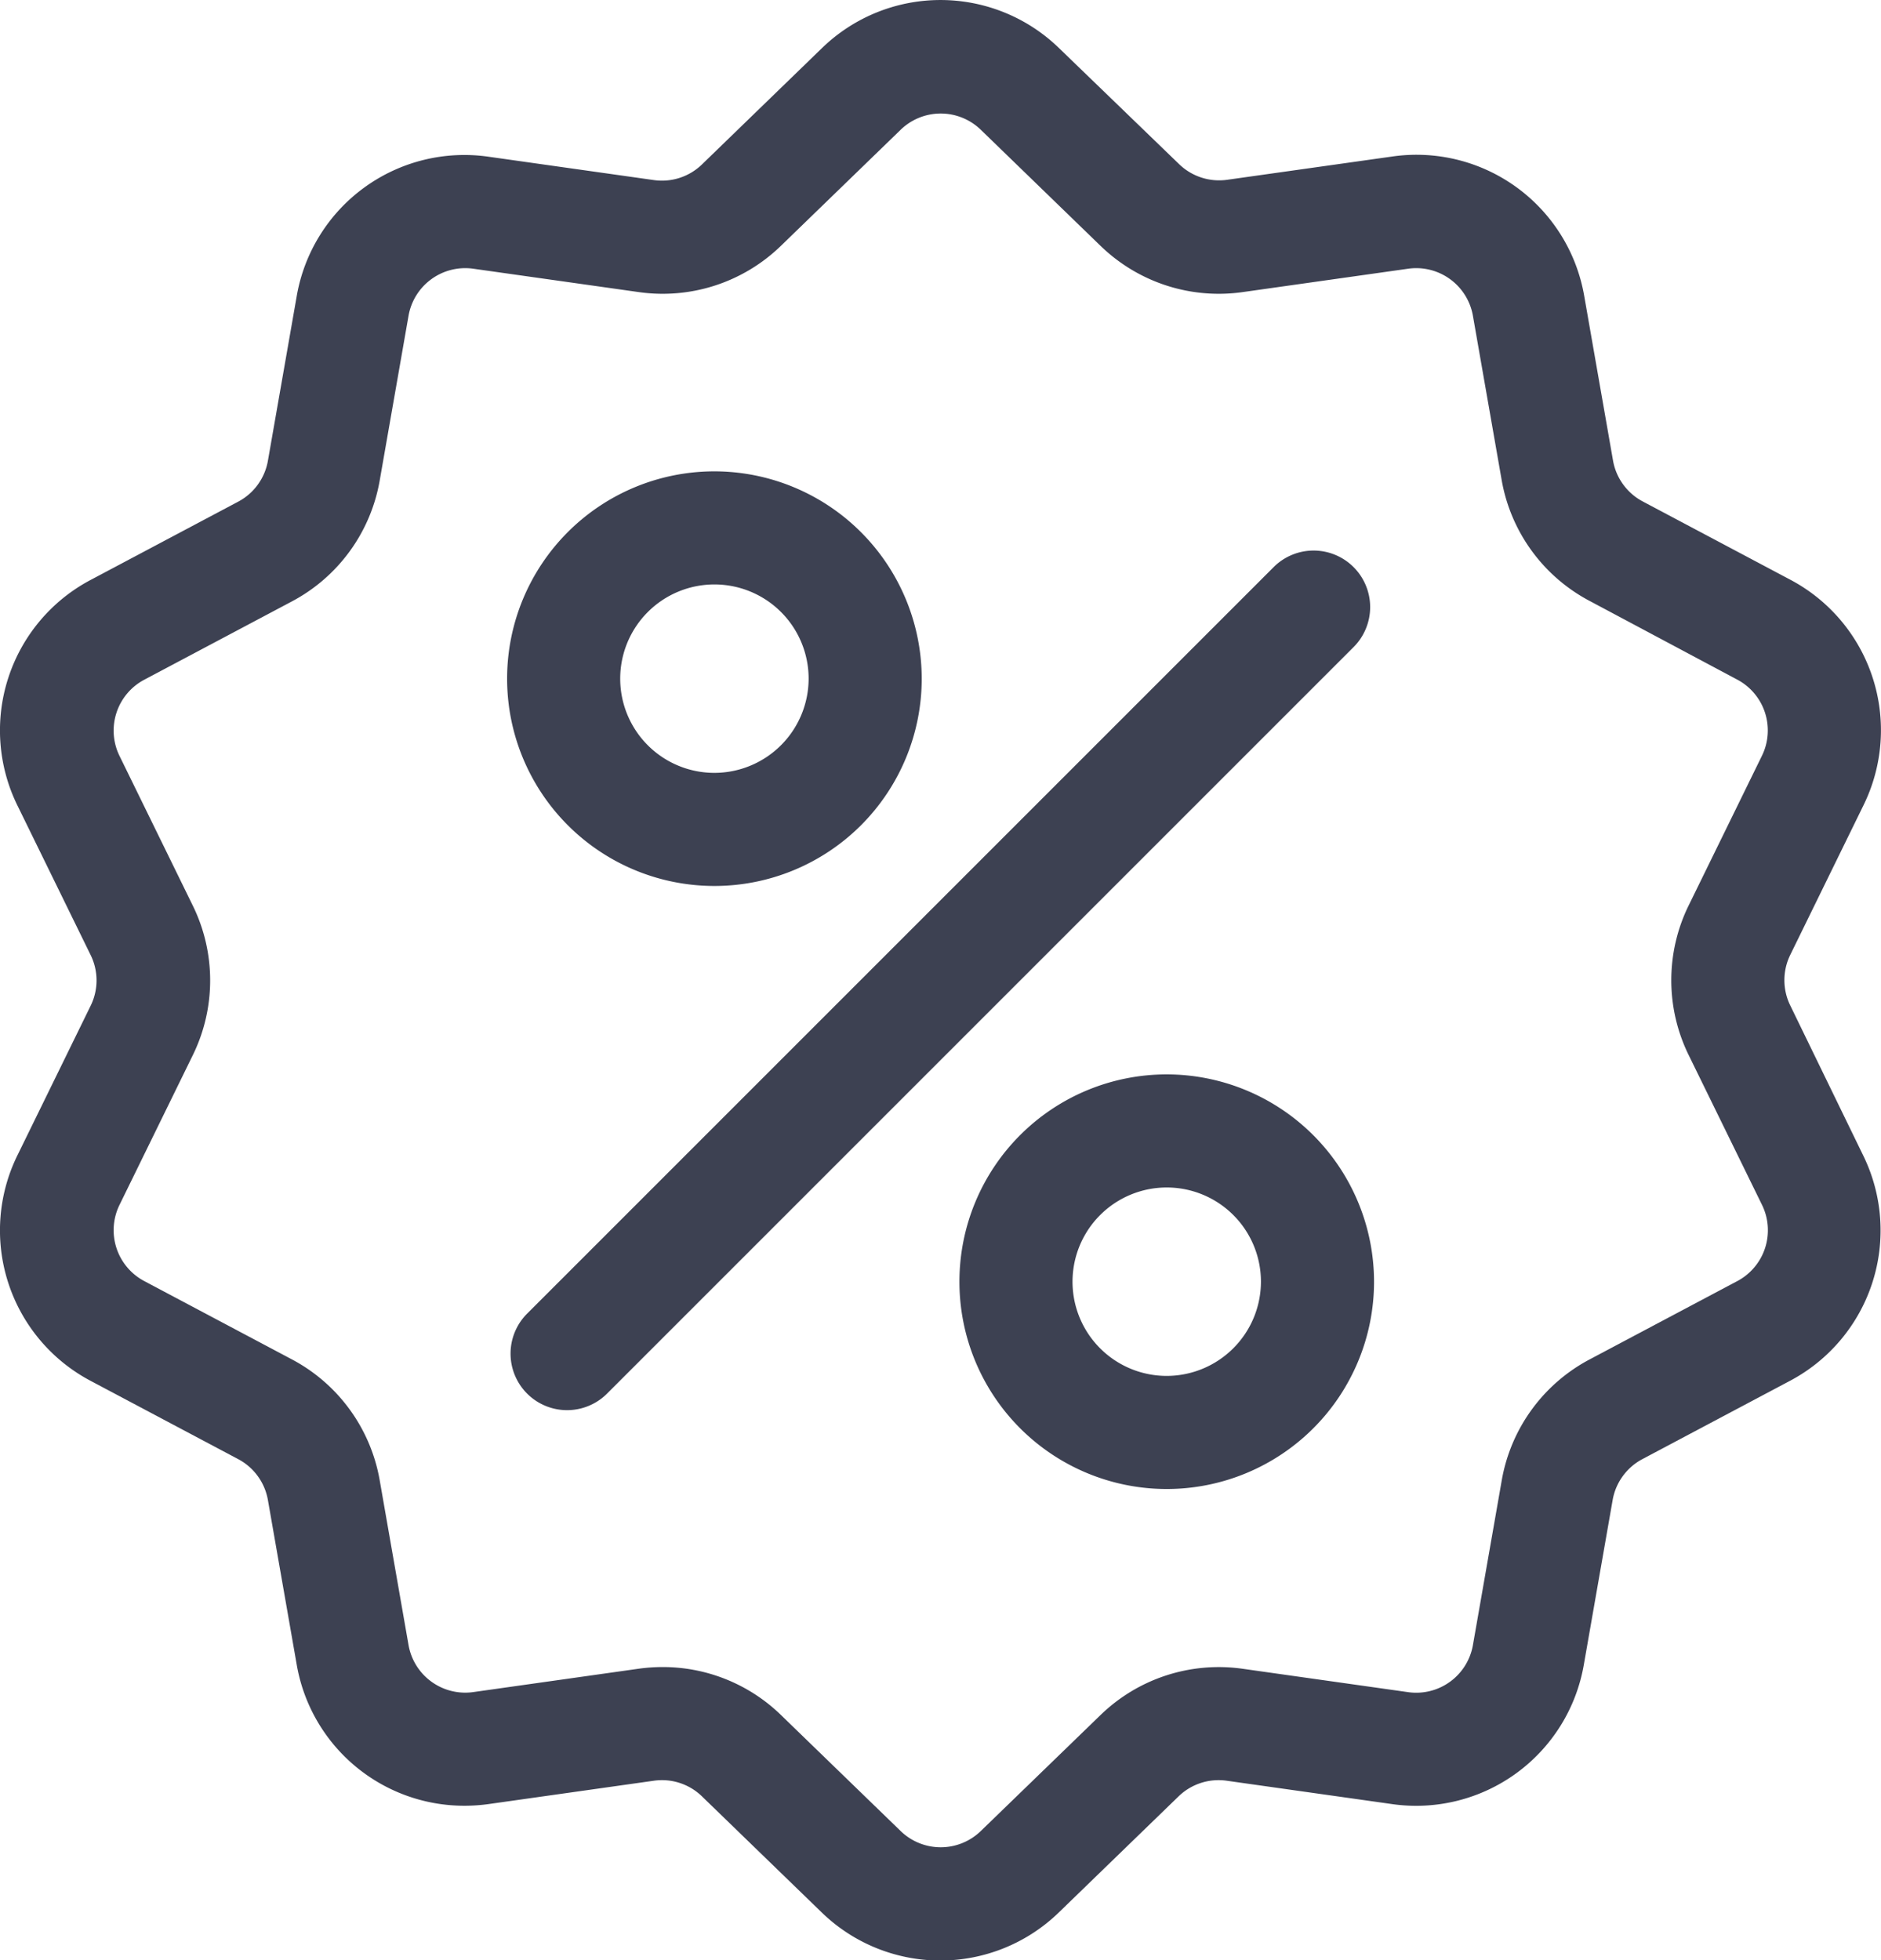 <svg id="sale" xmlns="http://www.w3.org/2000/svg" width="25.197" height="26.26" viewBox="0 0 25.197 26.26">
  <g id="Group_95" data-name="Group 95" transform="translate(0 0)">
    <g id="Group_94" data-name="Group 94" transform="translate(0)">
      <path id="Path_86" data-name="Path 86" d="M34.341,13.468a.77.77,0,0,1,0-.68l.979-2a2.28,2.28,0,0,0-.984-3.027l-1.97-1.045a.77.77,0,0,1-.4-.55l-.385-2.2a2.28,2.28,0,0,0-2.575-1.871L26.8,2.406a.77.77,0,0,1-.647-.21L24.549.646a2.279,2.279,0,0,0-3.183,0L19.763,2.2a.77.77,0,0,1-.647.21l-2.208-.312a2.279,2.279,0,0,0-2.575,1.871l-.385,2.2a.77.77,0,0,1-.4.55l-1.97,1.045a2.28,2.28,0,0,0-.984,3.027l.979,2a.77.77,0,0,1,0,.68l-.979,2a2.28,2.28,0,0,0,.984,3.027l1.97,1.045a.77.77,0,0,1,.4.55l.385,2.2a2.278,2.278,0,0,0,2.247,1.894,2.342,2.342,0,0,0,.328-.023l2.208-.312a.769.769,0,0,1,.647.21l1.6,1.551a2.28,2.28,0,0,0,3.183,0l1.6-1.551a.77.77,0,0,1,.647-.21l2.208.312a2.279,2.279,0,0,0,2.575-1.871l.385-2.2a.77.77,0,0,1,.4-.55l1.97-1.045a2.28,2.28,0,0,0,.984-3.027Zm-.714,3.693-1.97,1.045a2.274,2.274,0,0,0-1.182,1.626l-.385,2.2a.771.771,0,0,1-.871.633l-2.208-.312a2.274,2.274,0,0,0-1.912.621l-1.6,1.55a.771.771,0,0,1-1.077,0l-1.6-1.551a2.272,2.272,0,0,0-1.586-.644,2.325,2.325,0,0,0-.326.023l-2.208.312a.771.771,0,0,1-.871-.633l-.385-2.2a2.274,2.274,0,0,0-1.182-1.626l-1.97-1.045a.771.771,0,0,1-.333-1.024l.979-2a2.274,2.274,0,0,0,0-2.01l-.979-2a.771.771,0,0,1,.333-1.024l1.97-1.045a2.274,2.274,0,0,0,1.182-1.626l.385-2.2a.771.771,0,0,1,.871-.633l2.208.312a2.274,2.274,0,0,0,1.912-.621l1.6-1.551a.771.771,0,0,1,1.077,0l1.6,1.551a2.274,2.274,0,0,0,1.912.621l2.208-.312a.771.771,0,0,1,.871.633l.385,2.2A2.274,2.274,0,0,0,31.657,8.05L33.627,9.1a.771.771,0,0,1,.333,1.024l-.979,2a2.274,2.274,0,0,0,0,2.01l.979,2A.771.771,0,0,1,33.627,17.161Z" transform="translate(-10.359 0.002)" fill="#3d4152"/>
    </g>
  </g>
  <g id="Group_97" data-name="Group 97" transform="translate(6.843 7.375)">
    <g id="Group_96" data-name="Group 96" transform="translate(0)">
      <path id="Path_87" data-name="Path 87" d="M155.08,144.013a.757.757,0,0,0-1.071,0l-10,10a.757.757,0,1,0,1.071,1.071l10-10A.757.757,0,0,0,155.08,144.013Z" transform="translate(-143.791 -143.791)" fill="#3d4152"/>
    </g>
  </g>
  <g id="Group_99" data-name="Group 99" transform="translate(6.793 6.314)">
    <g id="Group_98" data-name="Group 98" transform="translate(0)">
      <path id="Path_88" data-name="Path 88" d="M145.579,123.116a2.777,2.777,0,1,0,2.777,2.777A2.78,2.78,0,0,0,145.579,123.116Zm0,4.039a1.262,1.262,0,1,1,1.262-1.262A1.264,1.264,0,0,1,145.579,127.155Z" transform="translate(-142.802 -123.116)" fill="#3d4152"/>
    </g>
  </g>
  <g id="Group_101" data-name="Group 101" transform="translate(12.851 14.392)">
    <g id="Group_100" data-name="Group 100">
      <path id="Path_89" data-name="Path 89" d="M263.7,280.61a2.777,2.777,0,1,0,2.777,2.777A2.78,2.78,0,0,0,263.7,280.61Zm0,4.039a1.262,1.262,0,1,1,1.262-1.262A1.264,1.264,0,0,1,263.7,284.649Z" transform="translate(-260.922 -280.61)" fill="#3d4152"/>
    </g>
  </g>
</svg>
